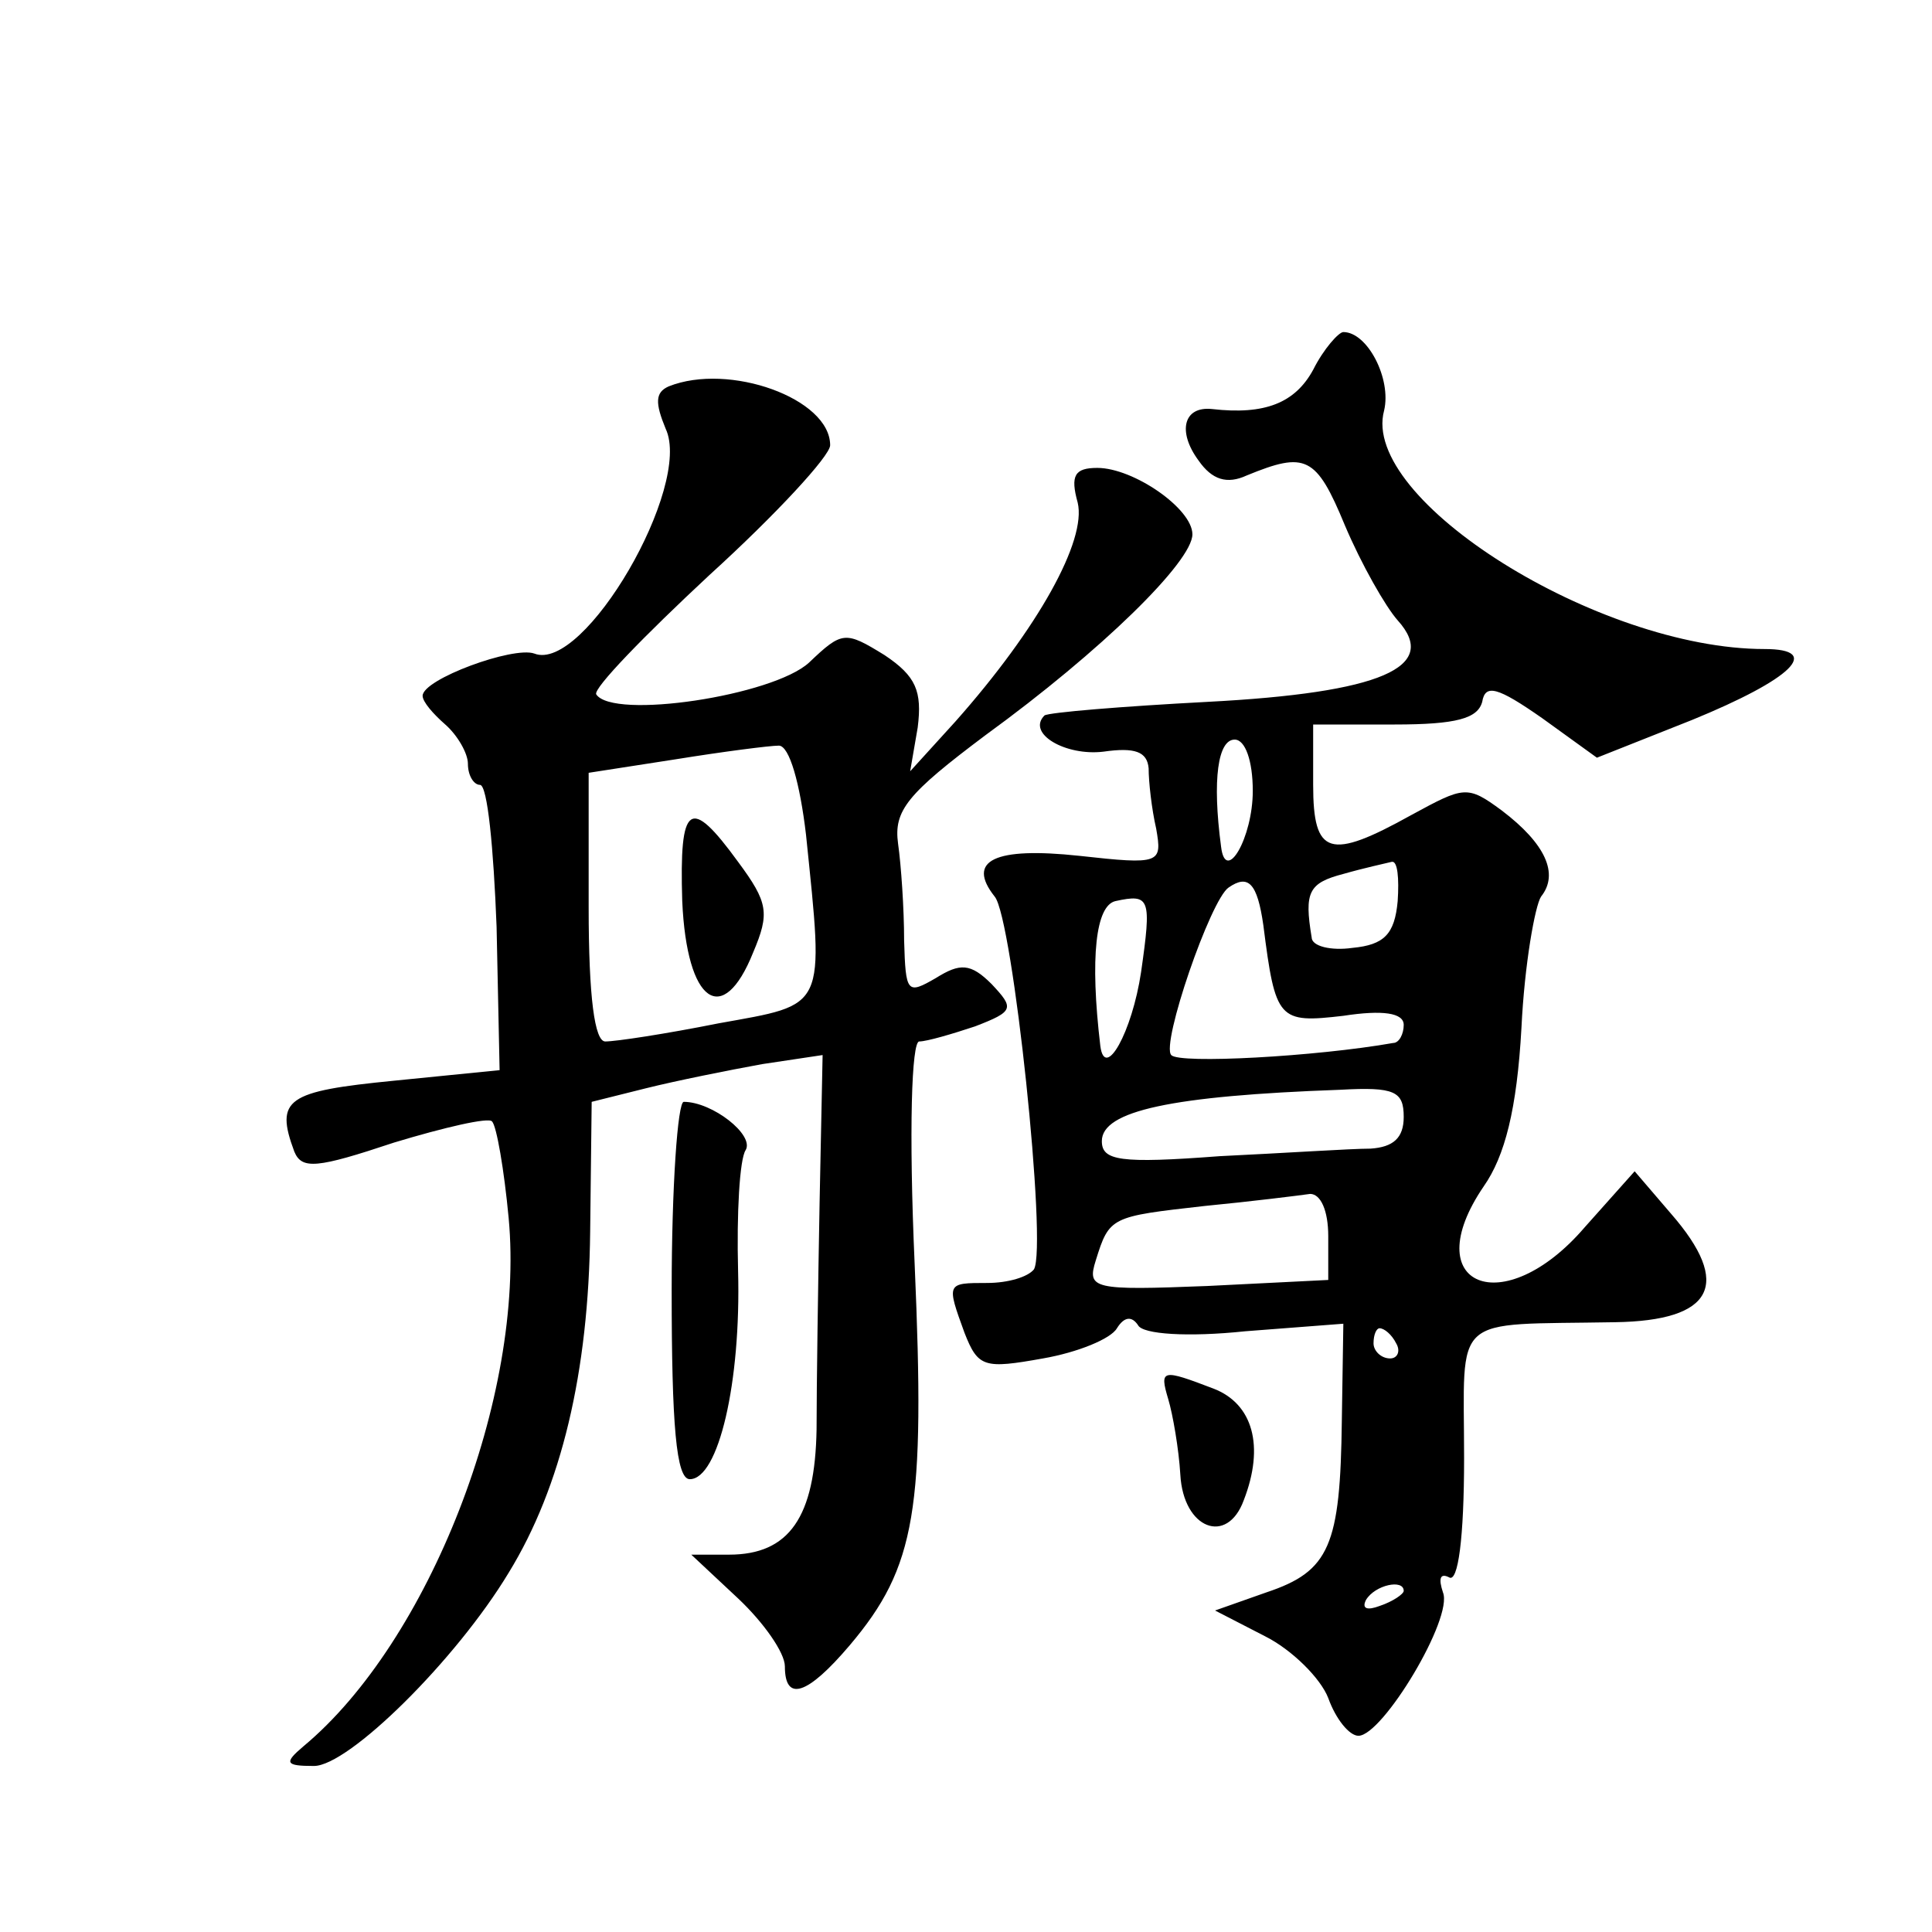 <?xml version="1.0" standalone="no"?>
<!DOCTYPE svg PUBLIC "-//W3C//DTD SVG 20010904//EN"
 "http://www.w3.org/TR/2001/REC-SVG-20010904/DTD/svg10.dtd">
<svg version="1.0" xmlns="http://www.w3.org/2000/svg"
 width="128pt" height="128pt" viewBox="0 0 128 128"
 preserveAspectRatio="xMidYMid meet">
<g transform="translate(0,128) scale(0.1,-0.1)"
fill="#0" stroke="none">
<path d="M870 1035 c-12 -22 -32 -30 -67 -26 -19 2 -23 -15 -9 -34 9 -13 19 -16
32 -10 39 16 46 13 65 -33 11 -26 27 -54 35 -63 28 -31 -11 -48 -126 -54 -57 -3
-105 -7 -108 -9 -12 -12 14 -27 39 -24 21 3 29 0 30 -11 0 -9 2 -27 5 -40 4 -23
3 -24 -51 -18 -56 6 -75 -3 -56 -27 12 -14 35 -232 26 -247 -4 -5 -17 -9 -31 -9
-27 0 -27 0 -15 -33 9 -23 13 -24 52 -17 23 4 45 13 49 20 5 8 10 8 14 2 3 -6 33
-8 71 -4 l65 5 -1 -64 c-1 -83 -8 -100 -50 -114 l-34 -12 33 -17 c18 -9 37 -28
42 -41 5 -14 14 -25 20 -25 16 0 63 78 56 95 -3 9 -2 13 4 10 6 -4 10 26 10 79
0 97 -10 88 100 90 65 1 78 25 37 72 l-24 28 -33 -37 c-54 -63 -112 -39 -67 27
14 20 22 51 25 105 2 42 9 81 13 87 12 15 3 35 -26 57 -23 17 -25 16 -60 -3 -54
-30 -65 -27 -65 20 l0 40 54 0 c41 0 55 4 58 15 2 12 10 10 40 -11 l36 -26 63 25
c66 27 87 47 48 47 -110 0 -268 99 -252 158 5 21 -11 52 -27 52 -3 0 -13 -11 -20
-25z m-40 -279 c0 -31 -18 -62 -21 -37 -6 45 -2 71 9 71 7 0 12 -14 12 -34z m96
-73 c-2 -22 -9 -29 -30 -31 -14 -2 -27 1 -27 7 -5 30 -2 36 21 42 14 4 28 7 32
8 4 1 5 -11 4 -26z m-89 -16 c8 -63 10 -65 53 -60 26 4 40 2 40 -6 0 -6 -3 -12
-7 -12 -51 -9 -142 -14 -147 -8 -7 7 26 103 38 111 13 9 19 3 23 -25z m-81 -31
c-6 -40 -24 -72 -27 -49 -7 59 -3 93 10 96 23 5 24 2 17 -47z m174 -96 c0 -14 -7
-20 -22 -21 -13 0 -58 -3 -100 -5 -66 -5 -78 -3 -78 10 0 20 46 30 158 34 36 2
42 -1 42 -18z m-50 -79 l0 -29 -80 -4 c-76 -3 -80 -2 -74 17 9 29 10 29 72 36 31
3 63 7 70 8 7 0 12 -11 12 -28z m45 -71 c3 -5 1 -10 -4 -10 -6 0 -11 5 -11 10 0
6 2 10 4 10 3 0 8 -4 11 -10z m5 -164 c0 -2 -7 -7 -16 -10 -8 -3 -12 -2 -9 4 6
10 25 14 25 6z M443 1024 c-9 -4 -9 -11 -2 -28 18 -38 -54 -162 -87 -149 -14 5
-74 -17 -74 -28 0 -4 7 -12 15 -19 8 -7 15 -19 15 -26 0 -8 4 -14 8 -14 5 0 9 -42
11 -94 l2 -95 -70 -7 c-71 -7 -79 -12 -66 -47 5 -12 15 -11 66 6 33 10 63 17 65
14 3 -3 8 -32 11 -64 11 -118 -53 -281 -136 -350 -13 -11 -12 -13 7 -13 23 0 94
70 129 128 35 57 53 133 54 226 l1 86 36 9 c20 5 55 12 77 16 l40 6 -2 -98 c-1
-54 -2 -121 -2 -150 -1 -58 -18 -83 -58 -83 l-25 0 31 -29 c17 -16 31 -36 31 -45
0 -24 15 -19 43 14 44 52 50 90 43 252 -4 90 -2 148 3 148 5 0 22 5 37 10 26 10
26 12 11 28 -14 14 -21 14 -37 4 -19 -11 -20 -10 -21 25 0 21 -2 50 -4 64 -3 22
6 33 58 72 77 56 137 115 137 133 0 17 -39 44 -63 44 -15 0 -18 -5 -13 -23 6 -25
-26 -83 -81 -145 l-30 -33 5 29 c3 24 -1 34 -22 48 -26 16 -28 16 -50 -5 -24 -22
-130 -38 -141 -21 -2 4 32 39 75 79 44 40 80 79 80 86 0 31 -67 55 -107 39z m91
-297 c12 -117 14 -112 -58 -125 -35 -7 -68 -12 -75 -12 -7 0 -11 29 -11 89 l0 89
58 9 c31 5 62 9 68 9 7 0 14 -25 18 -59z M452 683 c3 -68 27 -84 47 -34 11 26 10
33 -10 60 -32 44 -39 39 -37 -26z M445 425 c0 -89 3 -125 12 -125 19 0 34 64 32
138 -1 38 1 74 5 80 6 10 -22 32 -41 32 -4 0 -8 -56 -8 -125z M774 353 c3 -10 7
-33 8 -50 2 -36 31 -47 42 -17 14 36 6 64 -20 74 -34 13 -36 13 -30 -7z"/>
</g>
</svg>
